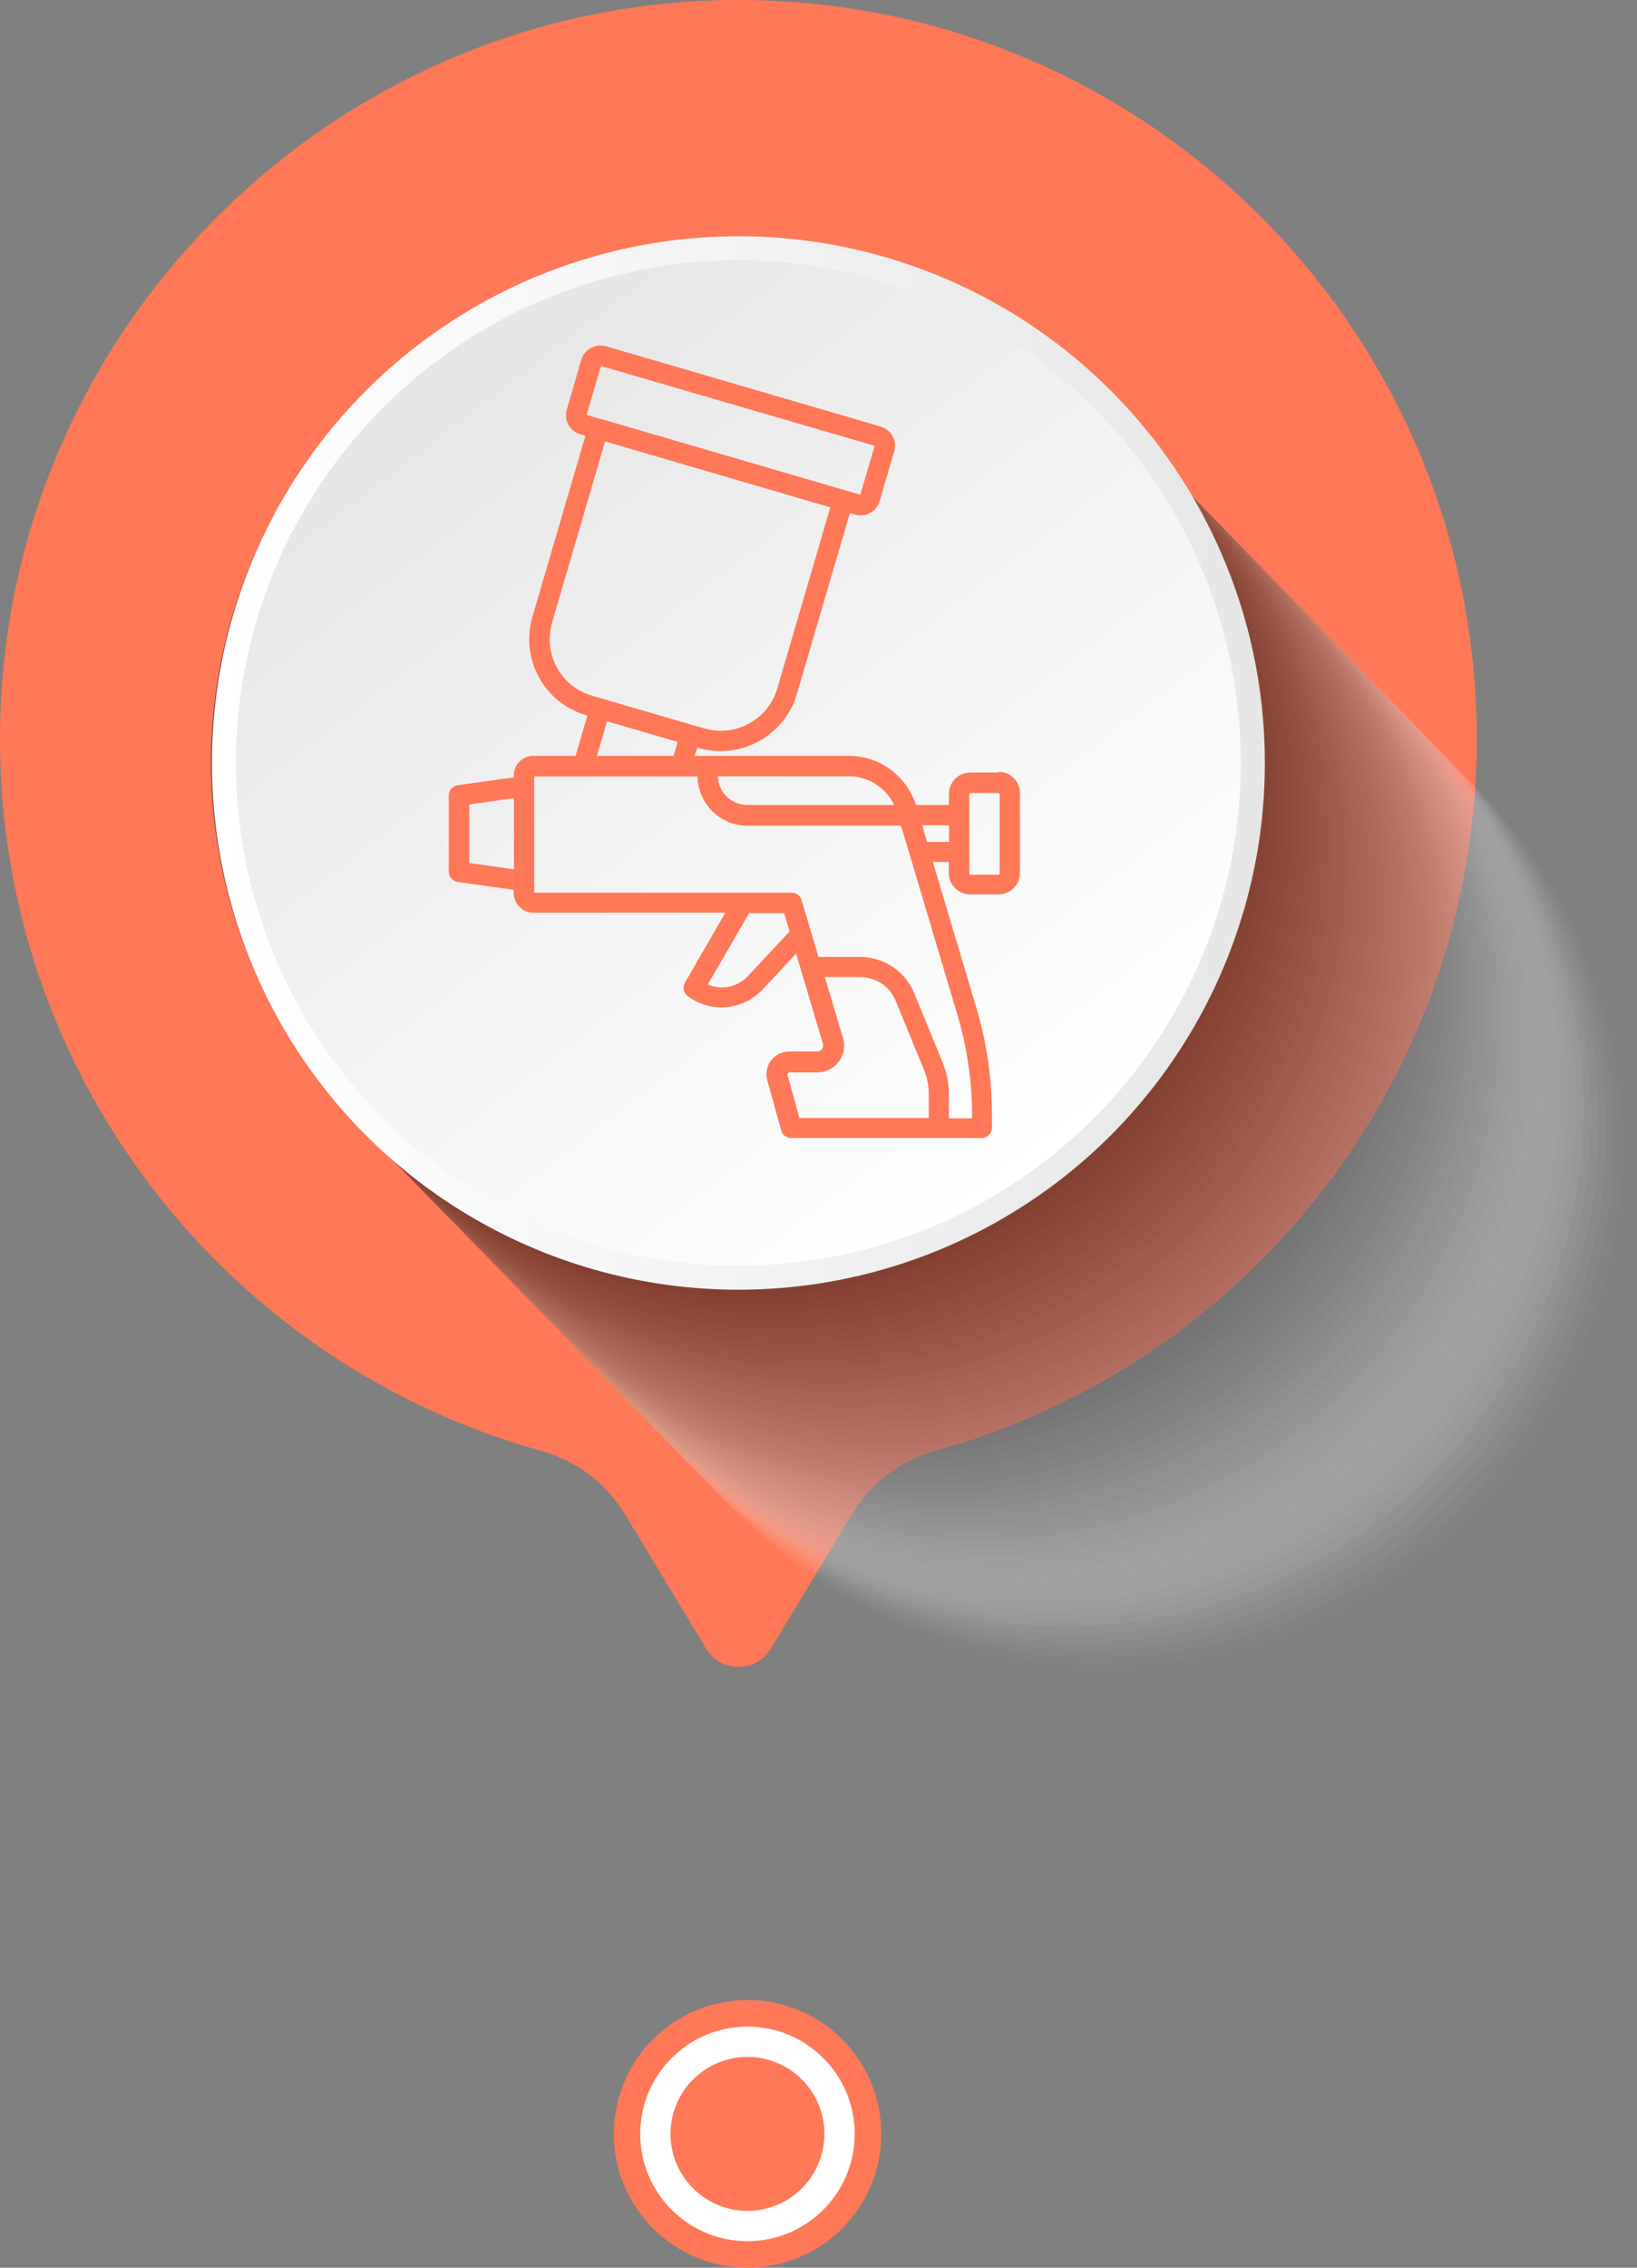 <?xml version="1.0" encoding="UTF-8"?>
<svg xmlns="http://www.w3.org/2000/svg" width="108.08" height="149.65" xmlns:xlink="http://www.w3.org/1999/xlink" viewBox="0 0 108.08 149.65">
  <rect x="0" y="0" width="108.08" height="149.65" fill="#808080" stroke="none"/>
  <defs>
    <style>
      .cls-1 {
        fill: #d7d7d7;
        opacity: .16;
      }

      .cls-2 {
        fill: #7d7d7d;
        opacity: .51;
      }

      .cls-3 {
        fill: #e6e6e6;
        opacity: .1;
      }

      .cls-4 {
        fill: #d2d2d2;
        opacity: .18;
      }

      .cls-5 {
        fill: #e1e1e1;
        opacity: .12;
      }

      .cls-6 {
        fill: #c8c8c8;
        opacity: .22;
      }

      .cls-7 {
        fill: #bebebe;
        opacity: .25;
      }

      .cls-8 {
        fill: url(#linear-gradient-2);
      }

      .cls-9 {
        fill: #4b4b4b;
        opacity: .71;
      }

      .cls-10 {
        fill: #323232;
        opacity: .8;
      }

      .cls-11 {
        fill: #f0f0f0;
        opacity: .06;
      }

      .cls-12 {
        fill: #f5f5f5;
        opacity: .04;
      }

      .cls-13 {
        fill: #282828;
        opacity: .84;
      }

      .cls-14, .cls-15 {
        fill: #fff;
      }

      .cls-16 {
        fill: #5f5f5f;
        opacity: .63;
      }

      .cls-17 {
        fill: #c3c3c3;
        opacity: .24;
      }

      .cls-18 {
        fill: #6e6e6e;
        opacity: .57;
      }

      .cls-19 {
        fill: #919191;
        opacity: .43;
      }

      .cls-20 {
        fill: #5a5a5a;
        opacity: .65;
      }

      .cls-15 {
        opacity: 0;
      }

      .cls-21 {
        fill: #373737;
        opacity: .78;
      }

      .cls-22 {
        fill: #cdcdcd;
        opacity: .2;
      }

      .cls-23 {
        fill: #dcdcdc;
        opacity: .14;
      }

      .cls-24 {
        isolation: isolate;
      }

      .cls-25 {
        fill: #a0a0a0;
        opacity: .37;
      }

      .cls-26 {
        fill: #fafafa;
        opacity: .02;
      }

      .cls-27 {
        fill: #aaa;
        opacity: .33;
      }

      .cls-28 {
        fill: #8c8c8c;
        opacity: .45;
      }

      .cls-29 {
        fill: #232323;
        opacity: .86;
      }

      .cls-30 {
        fill: #2d2d2d;
        opacity: .82;
      }

      .cls-31 {
        fill: #afafaf;
        opacity: .31;
      }

      .cls-32 {
        fill: #b9b9b9;
        opacity: .27;
      }

      .cls-33 {
        fill: #787878;
        opacity: .53;
      }

      .cls-34 {
        fill: #696969;
        opacity: .59;
      }

      .cls-35 {
        fill: #0f0f0f;
        opacity: .94;
      }

      .cls-36 {
        fill: #a5a5a5;
        opacity: .35;
      }

      .cls-37 {
        fill: #969696;
        opacity: .41;
      }

      .cls-38 {
        fill: #ff7858;
      }

      .cls-39 {
        fill: #737373;
        opacity: .55;
      }

      .cls-40 {
        fill: #050505;
        opacity: .98;
      }

      .cls-41 {
        fill: #555;
        opacity: .67;
      }

      .cls-42 {
        fill: #878787;
        opacity: .47;
      }

      .cls-43 {
        fill: #ebebeb;
        opacity: .08;
      }

      .cls-44 {
        fill: #3c3c3c;
        opacity: .76;
      }

      .cls-45 {
        fill: #191919;
        opacity: .9;
      }

      .cls-46 {
        fill: #1e1e1e;
        opacity: .88;
      }

      .cls-47 {
        fill: #464646;
        opacity: .73;
      }

      .cls-48 {
        fill: #9b9b9b;
        opacity: .39;
      }

      .cls-49 {
        fill: #b4b4b4;
        opacity: .29;
      }

      .cls-50 {
        fill: #828282;
        opacity: .49;
      }

      .cls-51 {
        fill: url(#linear-gradient);
      }

      .cls-52 {
        fill: #414141;
        opacity: .75;
      }

      .cls-53 {
        fill: #0a0a0a;
        opacity: .96;
      }

      .cls-54 {
        fill: #141414;
        opacity: .92;
      }

      .cls-55 {
        fill: #505050;
        opacity: .69;
      }

      .cls-56 {
        fill: #646464;
        opacity: .61;
      }

      .cls-57 {
        mix-blend-mode: multiply;
        opacity: .5;
      }
    </style>
    <linearGradient id="linear-gradient" x1="13.99" y1="50.35" x2="83.51" y2="50.35" gradientUnits="userSpaceOnUse">
      <stop offset="0" stop-color="#fff"/>
      <stop offset="1" stop-color="#e6e6e6"/>
    </linearGradient>
    <linearGradient id="linear-gradient-2" x1="28.74" y1="24.33" x2="68.97" y2="76.64" gradientUnits="userSpaceOnUse">
      <stop offset="0" stop-color="#e6e6e6"/>
      <stop offset="1" stop-color="#fff"/>
    </linearGradient>
  </defs>
  <g class="cls-24">
    <g id="_圖層_1" data-name="圖層 1">
      <g>
        <circle class="cls-38" cx="49.35" cy="140.82" r="8.83" transform="translate(-99.02 156.63) rotate(-76.77)"/>
        <circle class="cls-14" cx="49.35" cy="140.82" r="7.08"/>
        <circle class="cls-38" cx="49.35" cy="140.82" r="5.08"/>
        <path class="cls-38" d="M56.23,99.96l-5.34,8.84c-.97,1.6-3.3,1.6-4.27,0l-5.34-8.84c-1.25-2.07-3.24-3.58-5.57-4.22C15.03,90-.13,70.99,0,48.46.16,21.9,21.84.19,48.4,0c27.09-.19,49.1,21.71,49.1,48.75,0,22.41-15.12,41.28-35.71,46.98-2.33.64-4.31,2.16-5.56,4.22Z"/>
        <g class="cls-57">
          <circle class="cls-15" cx="73.89" cy="76.77" r="34.19" transform="translate(-32.64 74.73) rotate(-45)"/>
          <circle class="cls-26" cx="73.38" cy="76.25" r="34.19" transform="translate(-32.42 74.22) rotate(-45)"/>
          <circle class="cls-12" cx="72.88" cy="75.73" r="34.19" transform="translate(-32.2 73.71) rotate(-45)"/>
          <circle class="cls-11" cx="72.37" cy="75.21" r="34.19" transform="translate(-31.99 73.2) rotate(-45)"/>
          <circle class="cls-43" cx="71.87" cy="74.7" r="34.19" transform="translate(-31.77 72.7) rotate(-45)"/>
          <circle class="cls-3" cx="71.36" cy="74.18" r="34.19" transform="translate(-31.55 72.19) rotate(-45)"/>
          <circle class="cls-5" cx="70.86" cy="73.66" r="34.19" transform="translate(-31.33 71.68) rotate(-45)"/>
          <circle class="cls-23" cx="70.35" cy="73.14" r="34.19" transform="translate(-31.11 71.17) rotate(-45)"/>
          <circle class="cls-1" cx="69.85" cy="72.62" r="34.19" transform="translate(-30.89 70.66) rotate(-45)"/>
          <circle class="cls-4" cx="69.34" cy="72.1" r="34.19" transform="translate(-30.68 70.15) rotate(-45)"/>
          <circle class="cls-22" cx="68.84" cy="71.59" r="34.19" transform="translate(-30.46 69.64) rotate(-45)"/>
          <circle class="cls-6" cx="68.33" cy="71.07" r="34.19" transform="translate(-30.24 69.13) rotate(-45)"/>
          <circle class="cls-17" cx="67.82" cy="70.55" r="34.19" transform="translate(-30.02 68.62) rotate(-45)"/>
          <circle class="cls-7" cx="67.32" cy="70.03" r="34.19" transform="translate(-29.8 68.11) rotate(-45)"/>
          <circle class="cls-32" cx="66.81" cy="69.51" r="34.19" transform="translate(-29.58 67.6) rotate(-45)"/>
          <circle class="cls-49" cx="66.31" cy="68.99" r="34.19" transform="translate(-29.36 67.1) rotate(-45)"/>
          <circle class="cls-31" cx="65.8" cy="68.48" r="34.19" transform="translate(-29.15 66.59) rotate(-45)"/>
          <circle class="cls-27" cx="65.3" cy="67.96" r="34.19" transform="translate(-28.93 66.08) rotate(-45)"/>
          <circle class="cls-36" cx="64.79" cy="67.44" r="34.19"/>
          <circle class="cls-25" cx="64.29" cy="66.92" r="34.19"/>
          <circle class="cls-48" cx="63.78" cy="66.4" r="34.19"/>
          <circle class="cls-37" cx="63.28" cy="65.88" r="34.19"/>
          <circle class="cls-19" cx="62.77" cy="65.37" r="34.19"/>
          <circle class="cls-28" cx="62.27" cy="64.85" r="34.19"/>
          <circle class="cls-42" cx="61.76" cy="64.33" r="34.19"/>
          <circle class="cls-50" cx="61.25" cy="63.81" r="34.19"/>
          <circle class="cls-2" cx="60.75" cy="63.29" r="34.19"/>
          <circle class="cls-33" cx="60.24" cy="62.77" r="34.19"/>
          <circle class="cls-39" cx="59.74" cy="62.26" r="34.19"/>
          <circle class="cls-18" cx="59.23" cy="61.74" r="34.19"/>
          <circle class="cls-34" cx="58.73" cy="61.22" r="34.19"/>
          <circle class="cls-56" cx="58.22" cy="60.7" r="34.19"/>
          <circle class="cls-16" cx="57.72" cy="60.18" r="34.19"/>
          <circle class="cls-20" cx="57.21" cy="59.67" r="34.19"/>
          <circle class="cls-41" cx="56.71" cy="59.15" r="34.19" transform="translate(-25.21 57.42) rotate(-45)"/>
          <circle class="cls-55" cx="56.2" cy="58.63" r="34.19" transform="translate(-25 56.91) rotate(-45)"/>
          <circle class="cls-9" cx="55.7" cy="58.11" r="34.19" transform="translate(-24.78 56.4) rotate(-45)"/>
          <circle class="cls-47" cx="55.19" cy="57.59" r="34.19" transform="translate(-24.56 55.89) rotate(-45)"/>
          <circle class="cls-52" cx="54.69" cy="57.07" r="34.19" transform="translate(-24.34 55.38) rotate(-45)"/>
          <circle class="cls-44" cx="54.18" cy="56.56" r="34.19" transform="translate(-24.12 54.88) rotate(-45)"/>
          <circle class="cls-21" cx="53.67" cy="56.04" r="34.19" transform="translate(-23.9 54.37) rotate(-45)"/>
          <circle class="cls-10" cx="53.17" cy="55.52" r="34.19" transform="translate(-23.69 53.86) rotate(-45)"/>
          <circle class="cls-30" cx="52.66" cy="55" r="34.19" transform="translate(-23.47 53.35) rotate(-45)"/>
          <circle class="cls-13" cx="52.16" cy="54.48" r="34.19" transform="translate(-23.25 52.84) rotate(-45)"/>
          <circle class="cls-29" cx="51.65" cy="53.96" r="34.19" transform="translate(-23.03 52.33) rotate(-45)"/>
          <circle class="cls-46" cx="51.15" cy="53.45" r="34.19" transform="translate(-22.81 51.82) rotate(-45)"/>
          <circle class="cls-45" cx="50.64" cy="52.93" r="34.19" transform="translate(-22.59 51.31) rotate(-45)"/>
          <circle class="cls-54" cx="50.14" cy="52.41" r="34.19" transform="translate(-22.37 50.8) rotate(-45)"/>
          <circle class="cls-35" cx="49.63" cy="51.89" r="34.19" transform="translate(-22.16 50.29) rotate(-45)"/>
          <circle class="cls-53" cx="49.13" cy="51.37" r="34.19" transform="translate(-21.94 49.78) rotate(-45)"/>
          <circle class="cls-40" cx="48.62" cy="50.85" r="34.19" transform="translate(-21.72 49.28) rotate(-45)"/>
          <circle cx="48.12" cy="50.34" r="34.19" transform="translate(-21.5 48.77) rotate(-45)"/>
        </g>
        <circle class="cls-51" cx="48.75" cy="50.35" r="34.76"/>
        <circle class="cls-8" cx="48.75" cy="50.35" r="33.17"/>
        <path class="cls-38" d="M65.94,50.98h-1.88c-.78,0-1.41.63-1.41,1.41v.73h-2.18c-.6-1.91-2.4-3.24-4.4-3.24h-10.2l.16-.54.08.02c.48.14.97.21,1.47.21,2.31,0,4.38-1.55,5.03-3.76l3.5-11.95.34.1c.12.03.24.05.37.05.22,0,.44-.06.63-.16.31-.17.53-.45.63-.78l.96-3.29c.1-.34.06-.69-.11-1-.17-.31-.45-.53-.78-.63l-18.14-5.3c-.69-.2-1.42.2-1.63.89l-.96,3.29c-.1.34-.06.69.11,1,.17.31.45.53.78.63l.34.1-3.5,11.95c-.39,1.34-.24,2.76.43,3.98.67,1.23,1.78,2.12,3.13,2.51l.07.02-.78,2.66h-2.79c-.71,0-1.29.58-1.29,1.29v.13l-3.71.52c-.33.05-.58.33-.58.67v5.04c0,.33.25.62.58.67l3.71.52v.22c0,.71.58,1.29,1.29,1.29h12.68l-2.67,4.62c-.17.29-.09.67.17.87.65.5,1.43.76,2.25.76,1.02,0,2.01-.43,2.71-1.18l2.21-2.37,1.77,5.94c.04.13.01.25-.06.36-.08.11-.2.16-.33.16h-1.83c-.47,0-.91.22-1.2.59-.29.38-.38.86-.25,1.31l.92,3.32c.08.29.35.49.65.49h12.59c.37,0,.67-.3.67-.67v-.89c0-2.38-.34-4.74-1.02-7.01l-2.88-9.65h1.05v.73c0,.78.63,1.41,1.41,1.41h1.88c.78,0,1.41-.63,1.41-1.41v-5.27c0-.78-.63-1.41-1.41-1.41ZM39.67,24.15l18.08,5.27-.95,3.23-.95-.28s0,0,0,0l-16.16-4.72s-.03,0-.05,0l-.91-.27.95-3.23ZM36.77,44.04c-.5-.91-.61-1.96-.32-2.96l3.5-11.95,14.87,4.35-3.5,11.95c-.6,2.06-2.77,3.24-4.83,2.64l-7.4-2.16c-1-.29-1.82-.95-2.32-1.86ZM59.03,53.12h-9.68c-.6,0-1.17-.27-1.54-.74-.26-.33-.4-.74-.42-1.15h8.68c1.28,0,2.43.76,2.96,1.89ZM40.08,47.6l4.66,1.36-.27.92h-5.06l.67-2.28ZM30.98,56.96v-3.87l2.95-.42v4.7l-2.95-.42ZM49.38,64.41c-.7.75-1.75.95-2.65.56l2.73-4.71h2.31l.36,1.21-2.75,2.94ZM51.98,70.97s0-.1.03-.14c.03-.04.08-.06.13-.06h1.83c.56,0,1.07-.26,1.41-.71.33-.45.44-1.01.28-1.55l-1.2-4.03h2.34c1.03,0,1.95.62,2.34,1.57l1.87,4.56c.2.5.31,1.03.31,1.57v1.6h-8.54l-.78-2.83ZM64.17,73.58v.22h-1.52v-1.6c0-.72-.14-1.42-.41-2.08l-1.87-4.56c-.6-1.46-2.01-2.41-3.59-2.41h-2.74l-1.12-3.76c-.08-.28-.35-.48-.65-.48h-17v-7.67h10.78c.01.71.25,1.41.71,1.99.63.8,1.58,1.26,2.6,1.26h10.13l.02.07.57,1.9s0,0,0,0l3.13,10.51c.64,2.15.97,4.38.97,6.63ZM61.21,55.57l-.11-.38-.22-.73h1.78v1.1h-1.45ZM66,57.66s-.03.06-.06.06h-1.88s-.06-.03-.06-.06v-5.27s.03-.06.06-.06h1.88s.06.03.06.06v5.27Z"/>
      </g>
    </g>
  </g>
</svg>
